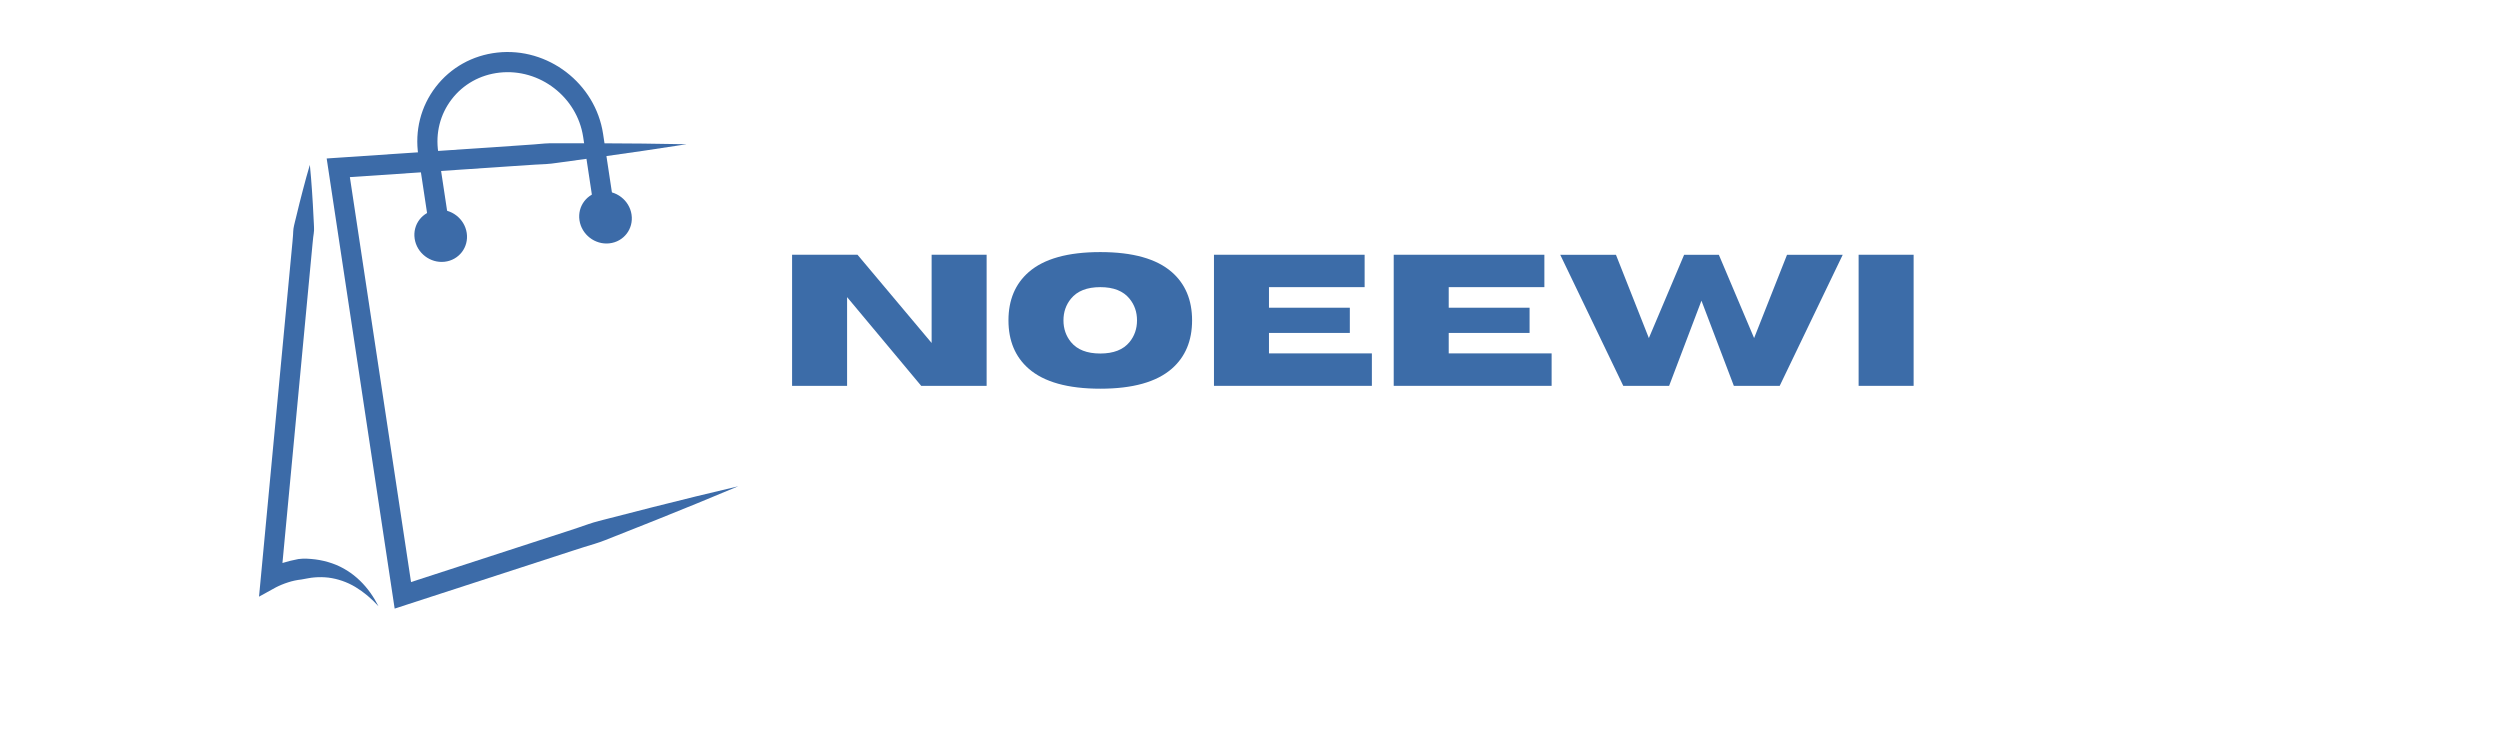 <svg xmlns="http://www.w3.org/2000/svg" xmlns:xlink="http://www.w3.org/1999/xlink" width="820" zoomAndPan="magnify" viewBox="0 0 615 179.25" height="239" preserveAspectRatio="xMidYMid meet" version="1.0"><defs><filter x="0%" y="0%" width="100%" height="100%" id="3410850c14"><feColorMatrix values="0 0 0 0 1 0 0 0 0 1 0 0 0 0 1 0 0 0 1 0" color-interpolation-filters="sRGB"/></filter><g/><mask id="cf7abf00b7"><g filter="url(#3410850c14)"><rect x="-61.5" width="738" fill="#000000" y="-17.925" height="215.1" fill-opacity="0.77"/></g></mask><clipPath id="8805827b78"><path d="M 17 23 L 118.672 23 L 118.672 137.719 L 17 137.719 Z M 17 23 " clip-rule="nonzero"/></clipPath><clipPath id="16dd48693b"><path d="M 39 0.668 L 89 0.668 L 89 47 L 39 47 Z M 39 0.668 " clip-rule="nonzero"/></clipPath><clipPath id="81ba29aa92"><path d="M 0.668 28 L 31 28 L 31 137.719 L 0.668 137.719 Z M 0.668 28 " clip-rule="nonzero"/></clipPath><clipPath id="bfdc12cc8c"><rect x="0" width="119" y="0" height="138"/></clipPath></defs><g mask="url(#cf7abf00b7)"><g transform="matrix(1, 0, 0, 1, 63, 12)"><g clip-path="url(#bfdc12cc8c)"><g clip-path="url(#8805827b78)"><path fill="#033f8f" d="M 118.609 107.621 C 111.926 110.449 105.207 113.172 98.484 115.875 L 88.383 119.883 C 86.695 120.543 85.027 121.258 83.297 121.777 C 81.57 122.312 79.836 122.824 78.121 123.398 L 36.863 136.812 L 34.086 137.719 L 33.648 134.824 L 17.766 29.652 L 17.363 26.984 L 20.051 26.805 L 62.895 23.906 L 68.246 23.535 C 70.031 23.379 71.812 23.191 73.609 23.238 L 84.367 23.246 C 91.543 23.266 98.723 23.344 105.906 23.484 C 98.805 24.59 91.703 25.637 84.598 26.617 L 73.934 28.078 C 72.16 28.367 70.371 28.418 68.582 28.504 L 63.227 28.859 L 20.383 31.754 L 22.668 28.91 L 38.551 134.082 L 35.332 132.09 L 76.59 118.676 C 78.312 118.133 80.016 117.523 81.727 116.941 C 83.434 116.344 85.203 115.945 86.957 115.484 L 97.48 112.785 C 104.508 111.016 111.543 109.27 118.609 107.621 " fill-opacity="1" fill-rule="nonzero"/></g><g clip-path="url(#16dd48693b)"><path fill="#033f8f" d="M 42.961 46.387 L 39.914 26.211 C 39 20.152 40.512 14.184 44.176 9.406 C 47.844 4.625 53.223 1.617 59.316 0.934 C 71.797 -0.457 83.484 8.516 85.359 20.941 L 88.406 41.117 L 83.504 41.859 L 80.457 21.684 C 78.973 11.863 69.75 4.762 59.863 5.867 C 55.125 6.398 50.949 8.727 48.109 12.43 C 45.273 16.125 44.105 20.758 44.816 25.469 L 47.863 45.645 L 42.961 46.387 " fill-opacity="1" fill-rule="nonzero"/></g><path fill="#033f8f" d="M 79.551 42.203 C 80.082 45.723 83.383 48.258 86.918 47.863 C 90.453 47.469 92.891 44.293 92.359 40.773 C 91.828 37.254 88.531 34.723 84.992 35.117 C 81.457 35.512 79.02 38.684 79.551 42.203 " fill-opacity="1" fill-rule="nonzero"/><path fill="#033f8f" d="M 39.008 46.73 C 39.539 50.25 42.836 52.785 46.375 52.391 C 49.91 51.992 52.348 48.82 51.816 45.301 C 51.285 41.781 47.984 39.246 44.449 39.645 C 40.914 40.039 38.477 43.211 39.008 46.73 " fill-opacity="1" fill-rule="nonzero"/><g clip-path="url(#81ba29aa92)"><path fill="#033f8f" d="M 13.223 28.559 C 13.441 30.719 13.617 32.875 13.758 35.027 C 13.922 37.184 14.016 39.328 14.129 41.48 C 14.164 42.555 14.277 43.633 14.254 44.699 C 14.234 45.234 14.121 45.758 14.059 46.289 C 13.988 46.816 13.945 47.344 13.895 47.875 L 13.293 54.238 L 6.098 130.574 L 2.398 128.188 C 2.812 127.957 3.09 127.828 3.426 127.672 C 3.75 127.52 4.07 127.379 4.395 127.246 C 5.039 126.98 5.691 126.746 6.352 126.535 C 7.676 126.125 9.02 125.777 10.398 125.527 C 11.789 125.332 13.219 125.453 14.609 125.617 C 16.004 125.801 17.375 126.125 18.688 126.578 C 21.324 127.488 23.672 129.016 25.566 130.859 C 27.473 132.707 28.953 134.863 30.098 137.125 C 28.387 135.246 26.465 133.625 24.398 132.383 C 22.324 131.148 20.07 130.391 17.824 130.098 C 16.695 129.965 15.566 129.945 14.449 130.035 C 13.332 130.105 12.238 130.383 11.145 130.555 C 10.039 130.676 8.93 130.91 7.859 131.262 C 7.324 131.434 6.793 131.625 6.277 131.84 C 6.02 131.945 5.766 132.055 5.52 132.172 C 5.285 132.277 4.996 132.422 4.859 132.496 L 0.719 134.781 L 1.16 130.109 L 5.957 79.219 L 8.355 53.77 L 8.957 47.41 C 9.004 46.879 9.062 46.352 9.09 45.816 C 9.125 45.285 9.117 44.75 9.195 44.223 C 9.371 43.172 9.684 42.129 9.922 41.082 C 10.43 38.992 10.926 36.898 11.492 34.812 C 12.031 32.723 12.605 30.641 13.223 28.559 " fill-opacity="1" fill-rule="nonzero"/></g></g></g></g><g fill="#3c6ca8" fill-opacity="1"><g transform="translate(191.258, 94.918)"><g><path d="M 51.453 0 L 35.359 0 L 17.125 -21.828 L 17.125 0 L 3.594 0 L 3.594 -32.25 L 19.688 -32.25 L 37.922 -10.547 L 37.922 -32.25 L 51.453 -32.25 Z M 51.453 0 "/></g></g></g><g fill="#3c6ca8" fill-opacity="1"><g transform="translate(246.284, 94.918)"><g><path d="M 24.391 0.703 C 16.41 0.703 10.539 -0.938 6.781 -4.219 C 3.457 -7.125 1.797 -11.086 1.797 -16.109 C 1.797 -21.117 3.457 -25.078 6.781 -27.984 C 10.539 -31.266 16.41 -32.906 24.391 -32.906 C 32.359 -32.906 38.223 -31.266 41.984 -27.984 C 45.305 -25.078 46.969 -21.117 46.969 -16.109 C 46.969 -11.086 45.305 -7.125 41.984 -4.219 C 38.223 -0.938 32.359 0.703 24.391 0.703 Z M 24.391 -7.953 C 27.648 -7.953 30.047 -8.891 31.578 -10.766 C 32.805 -12.273 33.422 -14.055 33.422 -16.109 C 33.422 -18.16 32.805 -19.938 31.578 -21.438 C 30.047 -23.332 27.648 -24.281 24.391 -24.281 C 21.117 -24.281 18.711 -23.332 17.172 -21.438 C 15.941 -19.938 15.328 -18.16 15.328 -16.109 C 15.328 -14.055 15.941 -12.273 17.172 -10.766 C 18.711 -8.891 21.117 -7.953 24.391 -7.953 Z M 24.391 -7.953 "/></g></g></g><g fill="#3c6ca8" fill-opacity="1"><g transform="translate(295.042, 94.918)"><g><path d="M 42.438 0 L 3.594 0 L 3.594 -32.25 L 40.656 -32.25 L 40.656 -24.281 L 17.125 -24.281 L 17.125 -19.219 L 37.016 -19.219 L 37.016 -13.016 L 17.125 -13.016 L 17.125 -7.984 L 42.438 -7.984 Z M 42.438 0 "/></g></g></g><g fill="#3c6ca8" fill-opacity="1"><g transform="translate(339.26, 94.918)"><g><path d="M 42.438 0 L 3.594 0 L 3.594 -32.25 L 40.656 -32.25 L 40.656 -24.281 L 17.125 -24.281 L 17.125 -19.219 L 37.016 -19.219 L 37.016 -13.016 L 17.125 -13.016 L 17.125 -7.984 L 42.438 -7.984 Z M 42.438 0 "/></g></g></g><g fill="#3c6ca8" fill-opacity="1"><g transform="translate(383.479, 94.918)"><g><path d="M 54.328 0 L 43.047 0 L 35.078 -20.953 L 27.125 0 L 15.844 0 L 0.344 -32.234 L 14.047 -32.234 L 22.141 -11.75 L 30.812 -32.234 L 39.359 -32.234 L 48.031 -11.75 L 56.125 -32.234 L 69.828 -32.234 Z M 54.328 0 "/></g></g></g><g fill="#3c6ca8" fill-opacity="1"><g transform="translate(453.626, 94.918)"><g><path d="M 17.125 0 L 3.594 0 L 3.594 -32.25 L 17.125 -32.25 Z M 17.125 0 "/></g></g></g></svg>